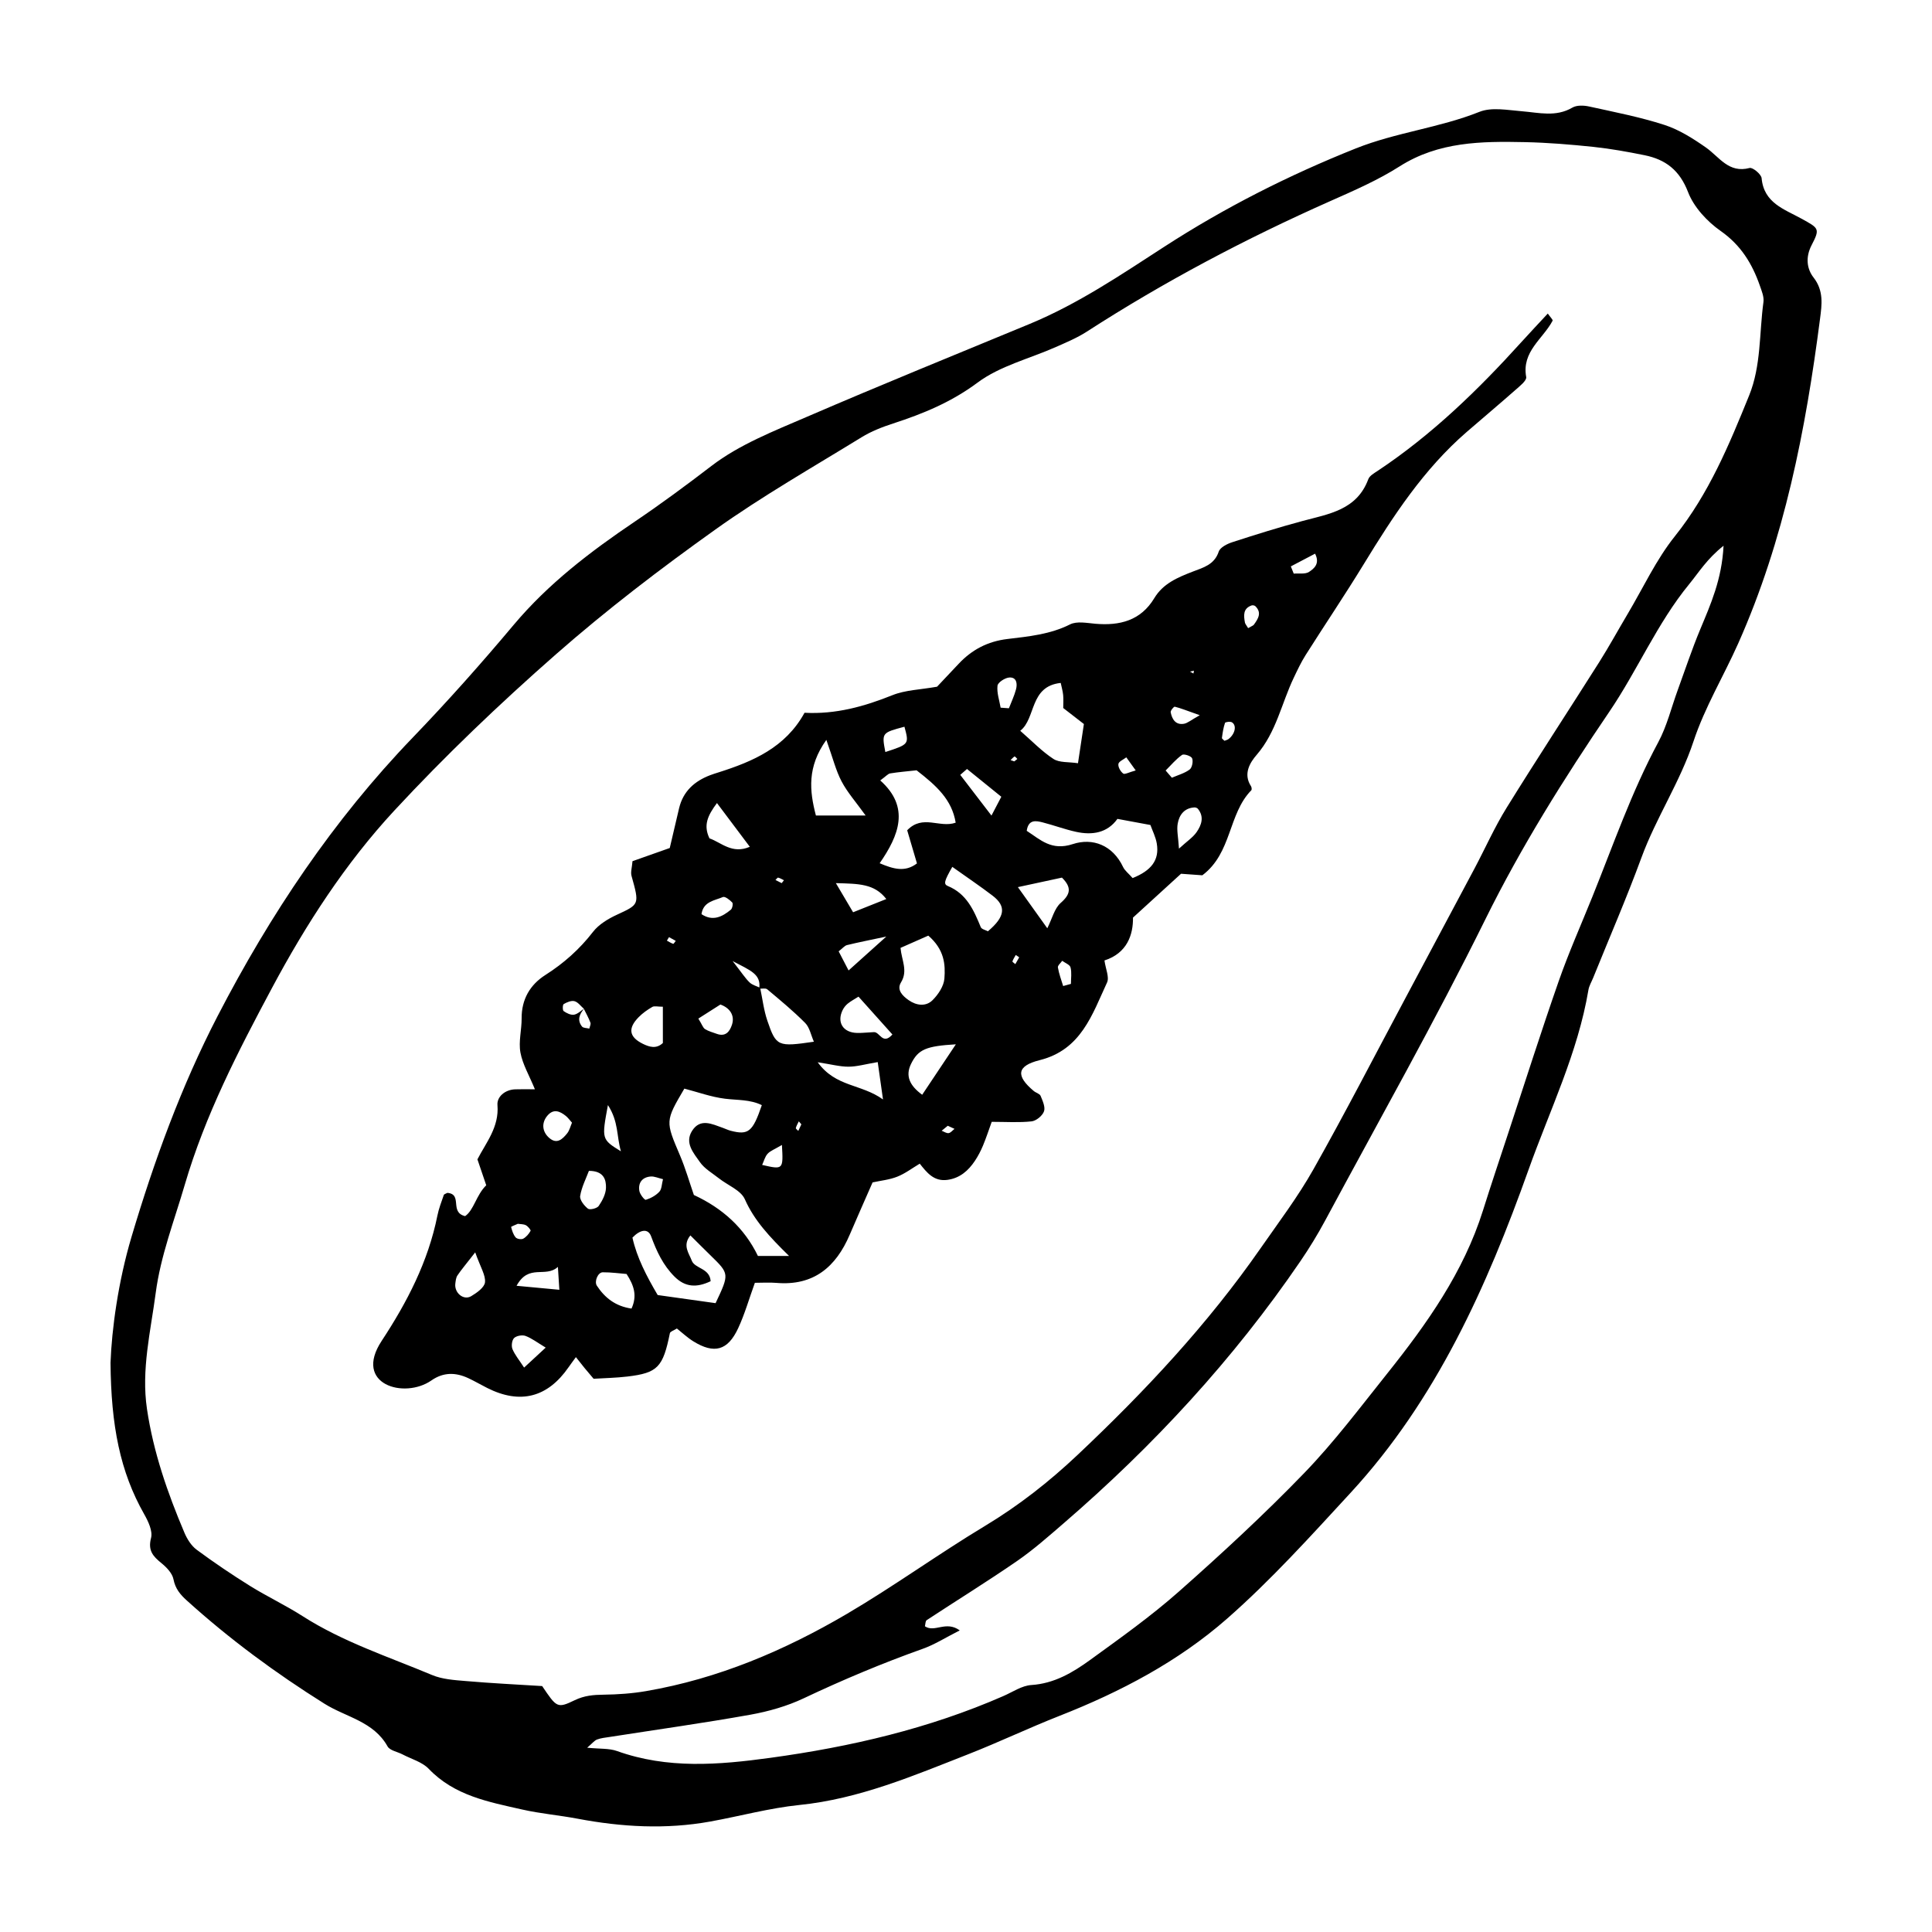 <?xml version="1.0" encoding="UTF-8"?>
<!-- Uploaded to: SVG Repo, www.svgrepo.com, Generator: SVG Repo Mixer Tools -->
<svg fill="#000000" width="800px" height="800px" version="1.1" viewBox="144 144 512 512" xmlns="http://www.w3.org/2000/svg">
 <g>
  <path d="m173.29 505.14c0.324-8.77 1.988-21.348 5.562-33.355 5.977-20.094 13.16-39.863 22.824-58.531 13.914-26.883 30.598-51.871 51.707-73.793 9.254-9.617 18.148-19.617 26.73-29.84 9.215-10.969 20.367-19.461 32.117-27.391 6.934-4.68 13.652-9.648 20.305-14.746 7.418-5.684 16.586-9.266 25.312-13.027 19.582-8.449 39.348-16.469 59.055-24.625 12.762-5.281 24.113-12.973 35.633-20.434 16.027-10.383 32.965-18.957 50.758-26.059 10.68-4.262 22.129-5.453 32.773-9.699 3.258-1.301 7.492-0.453 11.246-0.156 4.535 0.363 8.996 1.602 13.387-0.969 1.152-0.676 3.023-0.605 4.438-0.293 6.699 1.477 13.477 2.785 19.984 4.891 3.898 1.266 7.566 3.598 10.965 5.977 3.57 2.504 6.016 6.898 11.578 5.426 0.816-0.215 3.09 1.664 3.184 2.707 0.598 6.609 6.055 8.227 10.57 10.73 4.578 2.539 4.984 2.578 2.676 7.019-1.688 3.246-1.23 6.34 0.523 8.578 2.746 3.516 2.18 7.266 1.727 10.816-3.809 29.543-9.473 58.664-21.676 86.098-3.871 8.699-8.891 16.988-11.859 25.973-3.578 10.82-9.922 20.25-13.816 30.859-3.941 10.734-8.504 21.242-12.793 31.852-0.43 1.062-1.062 2.09-1.25 3.195-2.805 16.688-10.254 31.887-15.855 47.602-11.043 30.973-24.449 61.008-47.16 85.648-10.578 11.477-21.094 23.148-32.797 33.414-12.934 11.336-28.207 19.367-44.297 25.688-8.152 3.203-16.07 6.988-24.227 10.188-14.535 5.699-28.91 11.844-44.754 13.457-7.941 0.812-15.734 2.957-23.617 4.383-11.773 2.133-23.496 1.465-35.195-0.75-4.867-0.922-9.84-1.336-14.66-2.43-8.898-2.016-17.961-3.656-24.766-10.781-1.738-1.82-4.59-2.586-6.938-3.82-1.352-0.711-3.359-1.023-3.977-2.125-3.707-6.648-11.02-7.738-16.707-11.305-12.938-8.105-25.184-17.133-36.52-27.387-1.754-1.582-3.027-3.125-3.512-5.613-0.312-1.594-1.84-3.164-3.199-4.273-2.207-1.797-3.617-3.32-2.742-6.656 0.48-1.828-0.734-4.402-1.809-6.293-6.406-11.285-8.789-23.488-8.93-40.148zm114.39 85.684c3.828 5.672 3.984 5.992 8.602 3.758 2.586-1.25 4.969-1.438 7.668-1.473 3.777-0.051 7.598-0.312 11.316-0.957 19.062-3.281 36.621-10.742 53.156-20.449 12.488-7.336 24.27-15.887 36.684-23.363 8.902-5.367 16.93-11.668 24.449-18.762 17.82-16.801 34.492-34.617 48.512-54.773 4.793-6.887 9.895-13.629 14-20.914 8.414-14.922 16.258-30.168 24.336-45.289 6.109-11.445 12.227-22.895 18.312-34.352 2.863-5.387 5.34-11 8.543-16.168 8.031-12.973 16.41-25.734 24.566-38.633 2.644-4.188 5.023-8.543 7.551-12.801 4.098-6.891 7.516-14.332 12.48-20.535 9.008-11.262 14.379-24.227 19.684-37.309 3.211-7.914 2.66-16.488 3.793-24.762 0.191-1.379-0.465-2.941-0.953-4.344-2.035-5.828-5.031-10.742-10.383-14.488-3.594-2.519-7.109-6.309-8.645-10.309-2.231-5.809-5.965-8.641-11.531-9.77-4.473-0.906-8.984-1.723-13.516-2.203-6.055-0.637-12.148-1.137-18.234-1.266-11.477-0.242-22.832-0.137-33.164 6.43-5.762 3.664-12.141 6.438-18.414 9.219-22.371 9.926-43.934 21.312-64.504 34.59-2.535 1.637-5.379 2.82-8.156 4.051-6.973 3.098-14.809 4.996-20.766 9.438-6.953 5.176-14.41 8.242-22.375 10.832-2.887 0.938-5.801 2.07-8.367 3.652-13 7.996-26.305 15.582-38.707 24.426-14.582 10.395-28.879 21.32-42.324 33.129-14.898 13.078-29.312 26.832-42.785 41.367-12.977 14.008-23.398 30.129-32.43 47.027-8.992 16.82-17.707 33.684-23.125 52.195-2.781 9.508-6.394 18.781-7.691 28.648-1.344 10.184-3.856 20.309-2.312 30.723 1.691 11.422 5.441 22.227 9.926 32.793 0.715 1.684 1.828 3.465 3.254 4.519 4.578 3.379 9.305 6.578 14.137 9.586 4.535 2.82 9.402 5.109 13.895 7.984 10.707 6.856 22.738 10.758 34.324 15.617 2.734 1.148 5.941 1.352 8.961 1.602 6.797 0.59 13.617 0.918 20.234 1.332zm313.08-302.2c-4.43 3.516-6.531 7.039-9.098 10.172-8.5 10.367-13.672 22.781-21.18 33.832-11.984 17.637-23.328 35.73-32.848 55.008-13.34 27.004-28.184 53.27-42.449 79.812-1.984 3.691-4.18 7.289-6.543 10.75-17.758 26.031-38.965 48.965-62.793 69.516-4.012 3.461-8 6.996-12.352 9.996-7.84 5.402-15.949 10.41-23.91 15.645-0.367 0.242-0.332 1.094-0.473 1.629 2.606 1.762 5.551-1.582 9.23 1.09-3.777 1.91-6.625 3.738-9.723 4.848-10.777 3.836-21.285 8.254-31.629 13.145-4.418 2.09-9.309 3.481-14.137 4.348-12.379 2.215-24.844 3.953-37.273 5.894-1.129 0.176-2.301 0.281-3.356 0.68-0.699 0.262-1.234 0.988-2.621 2.172 3.414 0.348 5.82 0.137 7.891 0.875 13.395 4.797 26.91 3.691 40.641 1.809 21.301-2.918 42.023-7.734 61.773-16.375 2.445-1.066 4.875-2.754 7.394-2.918 6.07-0.395 10.949-3.281 15.551-6.621 8.016-5.812 16.125-11.578 23.527-18.121 11.426-10.105 22.668-20.484 33.262-31.449 7.934-8.211 14.852-17.434 22-26.383 10.508-13.164 20.211-26.84 25.355-43.18 2.172-6.914 4.484-13.777 6.75-20.66 4.41-13.375 8.672-26.809 13.316-40.102 2.637-7.547 5.898-14.871 8.891-22.293 5.562-13.789 10.41-27.867 17.492-41.035 2.324-4.316 3.492-9.262 5.195-13.914 1.953-5.34 3.742-10.758 5.93-16 2.762-6.652 5.731-13.191 6.184-22.168z"/>
  <path d="m462.64 375.96c-1.773-0.125-3.981-0.289-5.656-0.406-4.133 3.769-8.012 7.309-12.73 11.621 0.066 4.516-1.547 9.43-7.562 11.355 0.309 2.254 1.34 4.445 0.684 5.848-3.949 8.5-6.848 17.824-17.852 20.574-6.133 1.535-6.352 4.168-1.566 8.176 0.574 0.484 1.578 0.711 1.812 1.289 0.539 1.316 1.309 2.984 0.898 4.109-0.422 1.168-2.062 2.516-3.293 2.648-3.332 0.363-6.727 0.125-10.559 0.125-0.781 2.144-1.465 4.258-2.316 6.301-0.586 1.402-1.293 2.769-2.137 4.031-1.75 2.621-3.977 4.59-7.281 5.047-3.602 0.492-5.457-1.934-7.34-4.293-2.016 1.199-3.875 2.625-5.961 3.449-2.066 0.82-4.367 1.039-6.539 1.516-2.102 4.801-4.109 9.305-6.051 13.844-3.656 8.574-9.578 13.621-19.438 12.785-1.859-0.156-3.742-0.023-5.703-0.023-1.559 4.301-2.691 8.309-4.43 12.043-2.762 5.941-6.352 6.887-11.891 3.461-1.578-0.977-2.953-2.289-4.348-3.391-0.785 0.504-1.758 0.785-1.855 1.246-1.824 9.004-3.219 10.523-11.238 11.48-2.992 0.359-6.019 0.406-8.973 0.594-0.953-1.129-1.672-1.965-2.371-2.816-0.711-0.867-1.395-1.754-2.324-2.918-0.75 1.039-1.367 1.844-1.941 2.676-5.559 8.027-12.812 9.891-21.531 5.512-1.703-0.855-3.352-1.828-5.074-2.629-3.336-1.547-6.578-1.594-9.738 0.613-7.188 5.012-20.793 1.078-13.195-10.469 6.769-10.289 12.332-21.027 14.777-33.215 0.371-1.855 1.066-3.648 1.688-5.445 0.086-0.25 0.59-0.367 0.957-0.578 4.137 0.359 0.465 5.144 4.699 6.168 2.324-1.582 2.938-5.594 5.598-8.176-0.73-2.152-1.449-4.262-2.336-6.871 2.223-4.352 5.793-8.531 5.309-14.383-0.18-2.176 1.961-4.062 4.66-4.172 1.48-0.059 2.961-0.012 5.266-0.012-1.516-3.699-3.258-6.606-3.836-9.73-0.535-2.898 0.336-6.031 0.316-9.055-0.031-5.059 2.223-8.914 6.297-11.508 4.898-3.117 9.062-6.832 12.629-11.438 1.535-1.98 4.016-3.461 6.352-4.539 5.961-2.754 5.965-2.684 3.844-10.289-0.277-1.004 0.125-2.195 0.258-3.891 3.09-1.094 6.242-2.207 9.875-3.492 0.762-3.246 1.605-6.891 2.473-10.535 1.074-4.5 4.082-7.188 8.254-8.77 0.711-0.273 1.441-0.5 2.168-0.727 9.148-2.898 17.77-6.594 22.824-15.809 8.273 0.449 15.828-1.664 23.301-4.664 3.438-1.379 7.394-1.449 11.82-2.242 1.551-1.641 3.637-3.844 5.707-6.055 3.523-3.758 7.715-5.961 12.938-6.586 5.637-0.68 11.316-1.211 16.605-3.875 1.805-0.906 4.445-0.363 6.676-0.168 6.484 0.562 12.055-0.816 15.652-6.797 2.328-3.871 6.203-5.481 10.148-7.008 2.812-1.09 5.75-1.805 6.922-5.316 0.379-1.129 2.242-2.055 3.613-2.5 6.144-1.996 12.324-3.926 18.566-5.606 7.004-1.883 14.418-2.898 17.453-11.078 0.344-0.926 1.566-1.602 2.5-2.223 14.348-9.543 26.598-21.426 38.098-34.145 2.273-2.508 4.602-4.973 6.973-7.531 0.664 0.957 1.406 1.656 1.273 1.898-2.551 4.84-8.23 8.141-6.996 14.922 0.172 0.934-1.676 2.387-2.793 3.371-4.273 3.773-8.645 7.438-12.953 11.168-11.41 9.875-19.52 22.305-27.293 35.035-4.969 8.133-10.305 16.035-15.402 24.086-1.211 1.91-2.176 3.977-3.152 6.019-3.25 6.801-4.641 14.434-9.812 20.418-1.805 2.082-3.652 5.066-1.531 8.332 0.18 0.277 0.258 0.91 0.082 1.09-6.156 6.285-5.106 16.621-12.965 22.52zm-163.84 35.352c-1.254 1.449-1.898 3.047-0.562 4.727 0.336 0.43 1.273 0.379 1.941 0.551 0.109-0.527 0.449-1.148 0.289-1.578-0.48-1.27-1.152-2.465-1.75-3.688-0.816-0.699-1.535-1.754-2.473-2-0.848-0.227-2.012 0.277-2.856 0.766-0.297 0.172-0.328 1.641-0.016 1.859 0.781 0.551 1.883 1.094 2.75 0.953 0.98-0.168 1.852-1.07 2.676-1.59zm46.398-5.305c0.562-3.848-2.297-4.801-7.043-7.316 2.449 3.141 3.332 4.539 4.488 5.656 0.719 0.699 1.855 0.973 2.805 1.438 0.621 2.91 0.957 5.918 1.91 8.715 2.328 6.84 2.781 6.961 12.332 5.566-0.789-1.789-1.137-3.789-2.309-4.969-3.152-3.18-6.625-6.039-10.062-8.926-0.445-0.359-1.402-0.117-2.121-0.164zm7.91 70.832c-5.184-5.082-9.219-9.387-11.719-15.027-1.059-2.387-4.523-3.691-6.863-5.535-1.742-1.375-3.824-2.555-5.047-4.312-1.656-2.383-4.109-5.074-2.074-8.277 2.18-3.43 5.289-1.805 8.141-0.801 0.715 0.25 1.406 0.605 2.141 0.789 4.648 1.188 5.789 0.281 8.203-6.801-3.082-1.523-6.445-1.293-9.754-1.703-3.656-0.453-7.211-1.754-10.777-2.676-5.094 8.656-5.019 8.625-1.148 17.723 1.461 3.438 2.492 7.059 3.672 10.465 7.602 3.516 13.383 8.75 16.973 16.156h8.254zm33.793-128.7c-2.492 0.277-4.758 0.457-6.988 0.82-0.598 0.098-1.113 0.754-2.641 1.863 7.965 7.098 4.953 14.574-0.152 21.945 3.562 1.508 6.727 2.473 9.883 0.039-0.922-3.117-1.824-6.172-2.59-8.777 4.152-4.301 8.559-0.504 12.852-2.012-1-6.113-5.094-9.797-10.363-13.879zm57.258 28.559c4.883-1.961 7.144-4.711 6.402-9.152-0.293-1.762-1.164-3.43-1.688-4.914-3.234-0.598-5.809-1.078-8.742-1.621-2.691 3.754-6.695 4.383-11.047 3.414-2.953-0.656-5.812-1.727-8.75-2.481-1.832-0.469-3.797-0.832-4.242 2.231 3.652 2.367 6.551 5.375 12.211 3.516 5.238-1.723 10.574 0.25 13.332 6.082 0.449 0.949 1.406 1.66 2.523 2.926zm-125.87 110.5c5.848 0.82 10.609 1.484 15.348 2.152 3.672-7.777 3.668-7.773-1.301-12.621-1.789-1.742-3.547-3.512-5.379-5.332-2.168 2.672-0.352 4.734 0.352 6.648 0.812 2.203 4.801 1.977 5.019 5.488-3.727 1.785-6.762 1.586-9.562-1.203-3.031-3.019-4.746-6.688-6.207-10.672-0.816-2.227-2.938-1.793-4.957 0.328 1.172 5.285 3.762 10.242 6.688 15.211zm96.086-149.53c3.152 2.742 5.738 5.461 8.797 7.457 1.578 1.027 3.996 0.754 6.504 1.137 0.598-3.981 1.09-7.203 1.566-10.387-2.047-1.582-3.785-2.934-5.473-4.242 0-1.258 0.086-2.363-0.023-3.449-0.102-1.039-0.402-2.051-0.645-3.203-8.328 0.898-6.508 9.391-10.727 12.688zm-24.367 54.281c-2.637 1.164-5.031 2.223-7.359 3.25 0.281 3.269 2.023 6.055 0.133 9.133-1.25 2.031 0.469 3.629 2.019 4.719 2.019 1.426 4.551 1.777 6.324 0.016 1.516-1.5 3.004-3.738 3.152-5.754 0.285-3.715 0.016-7.656-4.269-11.363zm-29.785-31.828h13.18c-2.602-3.617-4.848-6.141-6.375-9.043-1.512-2.871-2.293-6.121-4.035-11-5.125 7.172-4.484 13.48-2.769 20.043zm36.148 13.609c-2.133 3.738-2.379 4.578-1.184 5.074 4.988 2.055 6.879 6.41 8.727 10.906 0.223 0.535 1.238 0.742 1.883 1.098 4.555-3.84 4.969-6.606 1.238-9.453-3.254-2.484-6.664-4.777-10.664-7.625zm-24.859 34.391c-0.988 0.629-1.988 1.152-2.852 1.848-0.574 0.465-1.074 1.117-1.391 1.789-1.531 3.223 0.18 5.891 3.859 5.981 1.492 0.035 2.988-0.16 4.481-0.215 1.57-0.055 2.293 3.508 4.891 0.629-2.949-3.289-5.914-6.598-8.988-10.031zm25.801 12.633c-7.859 0.469-9.984 1.32-11.879 5.195-1.562 3.195-0.344 5.762 2.957 8.172 2.93-4.394 5.816-8.719 8.922-13.367zm16.438-41.656c2.684 3.758 5.019 7.012 7.793 10.902 1.301-2.586 1.891-5.254 3.547-6.711 2.613-2.293 2.984-4.074 0.336-6.711-3.699 0.801-7.523 1.629-11.676 2.519zm-37.145 46.367c-3.316 0.555-5.523 1.215-7.734 1.219-2.289 0.004-4.574-0.621-8.172-1.176 4.785 6.625 11.512 5.684 17.305 9.859-0.57-4.055-0.93-6.59-1.398-9.902zm-56.941-14.672c-1.359 0-2.254-0.266-2.805 0.055-1.293 0.746-2.559 1.641-3.606 2.707-2.918 2.957-2.559 5.273 1.133 7.078 1.668 0.812 3.527 1.43 5.281-0.23-0.004-3.203-0.004-6.41-0.004-9.609zm-9.621 70.824c-1.875-0.145-4.09-0.465-6.301-0.449-1.32 0.012-2.293 2.453-1.578 3.543 2.144 3.266 4.973 5.461 9.191 6.074 1.539-3.375 0.695-6.078-1.312-9.168zm23.957-124.8c-2.504 3.356-3.637 5.894-1.988 9.355 3.141 1.09 5.969 4.262 10.695 2.238-2.754-3.66-5.367-7.144-8.707-11.594zm31.512 21.219c1.879 3.18 3.113 5.266 4.566 7.723 3.246-1.293 5.934-2.367 8.801-3.508-3.164-4.086-7.269-4.039-13.367-4.215zm-95.578 97.852c-2.555 3.281-3.719 4.644-4.715 6.125-0.383 0.57-0.453 1.387-0.551 2.106-0.336 2.469 2.152 4.59 4.191 3.387 1.496-0.887 3.527-2.324 3.668-3.688 0.191-1.879-1.172-3.914-2.594-7.93zm130.33-128.1c-0.594 0.52-1.195 1.043-1.789 1.562 2.57 3.356 5.144 6.707 8.273 10.785 1.117-2.141 1.895-3.617 2.609-4.988-3.391-2.742-6.242-5.051-9.094-7.359zm-71.195 66.145c1.004 1.637 1.234 2.457 1.773 2.793 0.934 0.578 2.047 0.867 3.098 1.25 2.316 0.84 3.43-0.551 4.039-2.414 0.762-2.336-0.418-4.402-3.066-5.352-1.676 1.07-3.519 2.246-5.844 3.723zm49.812-21.738c-4.656 0.992-7.551 1.559-10.414 2.262-0.641 0.156-1.148 0.832-2.215 1.656 0.734 1.414 1.523 2.934 2.629 5.066 3.309-2.969 5.988-5.375 10-8.984zm-78.816 62.094c-0.75 2.019-1.926 4.266-2.316 6.644-0.172 1.023 1.047 2.586 2.055 3.371 0.504 0.398 2.414-0.066 2.856-0.711 0.969-1.406 1.879-3.164 1.93-4.805 0.062-2.195-0.617-4.5-4.523-4.5zm156.37-85.391c2.168-1.984 3.707-2.984 4.676-4.379 1.281-1.855 2.082-4.031 0.348-6.172-0.188-0.227-0.605-0.387-0.906-0.371-2.68 0.137-4.035 1.965-4.445 4.254-0.316 1.723 0.137 3.582 0.328 6.668zm-167.82 132.23c-2.273-1.367-3.719-2.492-5.356-3.098-0.863-0.316-2.379-0.047-3.019 0.562-0.578 0.555-0.77 2.098-0.438 2.91 0.641 1.559 1.785 2.906 3.09 4.918 2.148-1.98 3.664-3.383 5.723-5.293zm-7.723-16.383c4.481 0.418 7.719 0.719 11.34 1.059-0.125-2.004-0.215-3.406-0.383-6.062-3.332 3.016-7.695-0.965-10.957 5.004zm97.73-141.45c6.332-2.062 6.316-2.082 5.062-6.707-6.019 1.613-6.019 1.613-5.062 6.707zm-83.039 98.219c-0.613-0.68-1.047-1.305-1.617-1.77-1.578-1.273-3.266-2-4.887-0.102-1.629 1.906-1.438 4.297 0.523 5.961 2.012 1.707 3.461 0.258 4.648-1.188 0.672-0.805 0.926-1.965 1.332-2.902zm24.117 14.977c-1.27-0.293-2.297-0.789-3.281-0.707-2.231 0.191-3.352 1.668-2.984 3.828 0.156 0.902 1.387 2.453 1.707 2.352 1.305-0.402 2.66-1.145 3.582-2.137 0.656-0.688 0.629-2.004 0.977-3.336zm10.203-70.23c2.961 1.965 5.465 0.73 7.773-1.18 0.414-0.336 0.645-1.621 0.371-1.914-0.648-0.695-1.926-1.684-2.473-1.445-2.215 0.949-5.191 1.164-5.672 4.539zm79.273-54.719c0.73 0.051 1.461 0.105 2.195 0.156 0.641-1.664 1.426-3.289 1.879-5.004 0.395-1.473 0.188-3.266-1.754-3.152-1.145 0.066-3.043 1.293-3.148 2.172-0.219 1.883 0.496 3.879 0.828 5.828zm-104.07 105.31c-1.688 9.074-1.688 9.074 3.441 12.258-1.203-4.223-0.57-7.773-3.441-12.258zm46.113 10.574c-1.93 1.145-3.078 1.547-3.797 2.332-0.699 0.762-0.969 1.926-1.445 2.957 5.598 1.281 5.613 1.273 5.242-5.289zm110.73-113.89c-3.543-1.25-5.059-1.875-6.625-2.254-0.246-0.059-1.168 1.047-1.082 1.48 0.363 1.832 1.289 3.41 3.496 3.047 0.969-0.156 1.828-0.949 4.211-2.273zm-9.043 14.656 1.652 1.91c1.594-0.691 3.352-1.164 4.707-2.172 0.656-0.488 0.984-2.168 0.656-2.977-0.242-0.605-2.176-1.246-2.676-0.891-1.621 1.133-2.918 2.719-4.34 4.129zm15.594-7.879c0.383-0.156 0.762-0.227 1.039-0.434 1.758-1.324 2.281-3.621 0.941-4.457-0.441-0.277-1.758-0.098-1.844 0.16-0.434 1.27-0.629 2.629-0.812 3.969-0.031 0.223 0.449 0.516 0.676 0.762zm6.266-29.852c0.938-0.555 1.344-0.66 1.535-0.926 1.098-1.543 2.172-3.133 0.387-4.887-0.211-0.207-0.719-0.301-1.004-0.203-2.312 0.82-2.102 2.684-1.762 4.551 0.062 0.336 0.355 0.633 0.844 1.465zm-49.02 94.848c0.684-0.191 1.371-0.379 2.062-0.57 0-1.465 0.25-2.992-0.105-4.367-0.188-0.727-1.441-1.176-2.211-1.75-0.402 0.59-1.223 1.25-1.137 1.758 0.281 1.676 0.898 3.293 1.391 4.93zm60.34-111.21c0.258 0.641 0.508 1.273 0.766 1.914 1.375-0.117 3.039 0.207 4.055-0.457 1.293-0.848 2.969-2.152 1.602-4.832-2.219 1.164-4.32 2.266-6.422 3.375zm-204.86 174.22c-0.621 0.293-1.805 0.727-1.773 0.852 0.246 0.973 0.57 2.016 1.199 2.754 0.352 0.414 1.512 0.605 2.004 0.336 0.805-0.438 1.496-1.258 1.949-2.074 0.121-0.215-0.676-1.188-1.223-1.48-0.609-0.332-1.426-0.277-2.156-0.387zm163.75-120.15c-1.133-1.578-1.812-2.523-2.492-3.465-0.746 0.578-1.996 1.082-2.098 1.758-0.121 0.801 0.562 2 1.273 2.535 0.402 0.305 1.543-0.344 3.316-0.828zm-49.809 94.168c-0.539 0.438-1.078 0.875-1.617 1.32 0.613 0.23 1.27 0.711 1.844 0.629 0.562-0.082 1.043-0.73 1.562-1.129-0.598-0.273-1.191-0.551-1.789-0.82zm64.195-120.36 0.906 0.508 0.141-0.75zm-46.566 23.797c0.273-0.215 0.543-0.434 0.816-0.645-0.25-0.238-0.656-0.715-0.73-0.672-0.402 0.25-0.727 0.637-1.074 0.973 0.328 0.117 0.656 0.234 0.988 0.344zm-61.641 32.266c0.203-0.258 0.398-0.516 0.598-0.77-0.508-0.242-0.996-0.559-1.535-0.691-0.176-0.039-0.469 0.402-0.707 0.625 0.551 0.277 1.102 0.559 1.645 0.836zm-29.859 14.312c-0.188 0.309-0.371 0.621-0.562 0.926 0.555 0.297 1.09 0.656 1.676 0.848 0.121 0.039 0.438-0.508 0.672-0.789-0.598-0.328-1.191-0.656-1.785-0.984zm92.801 5.348c-0.301-0.207-0.605-0.418-0.906-0.625-0.312 0.562-0.684 1.109-0.887 1.707-0.047 0.137 0.5 0.473 0.77 0.719 0.34-0.598 0.68-1.203 1.023-1.801zm-57.727 44.258c-0.227-0.262-0.453-0.523-0.676-0.789-0.277 0.586-0.629 1.148-0.789 1.762-0.051 0.188 0.418 0.508 0.648 0.766 0.273-0.578 0.543-1.16 0.816-1.738z"/>
 </g>
</svg>